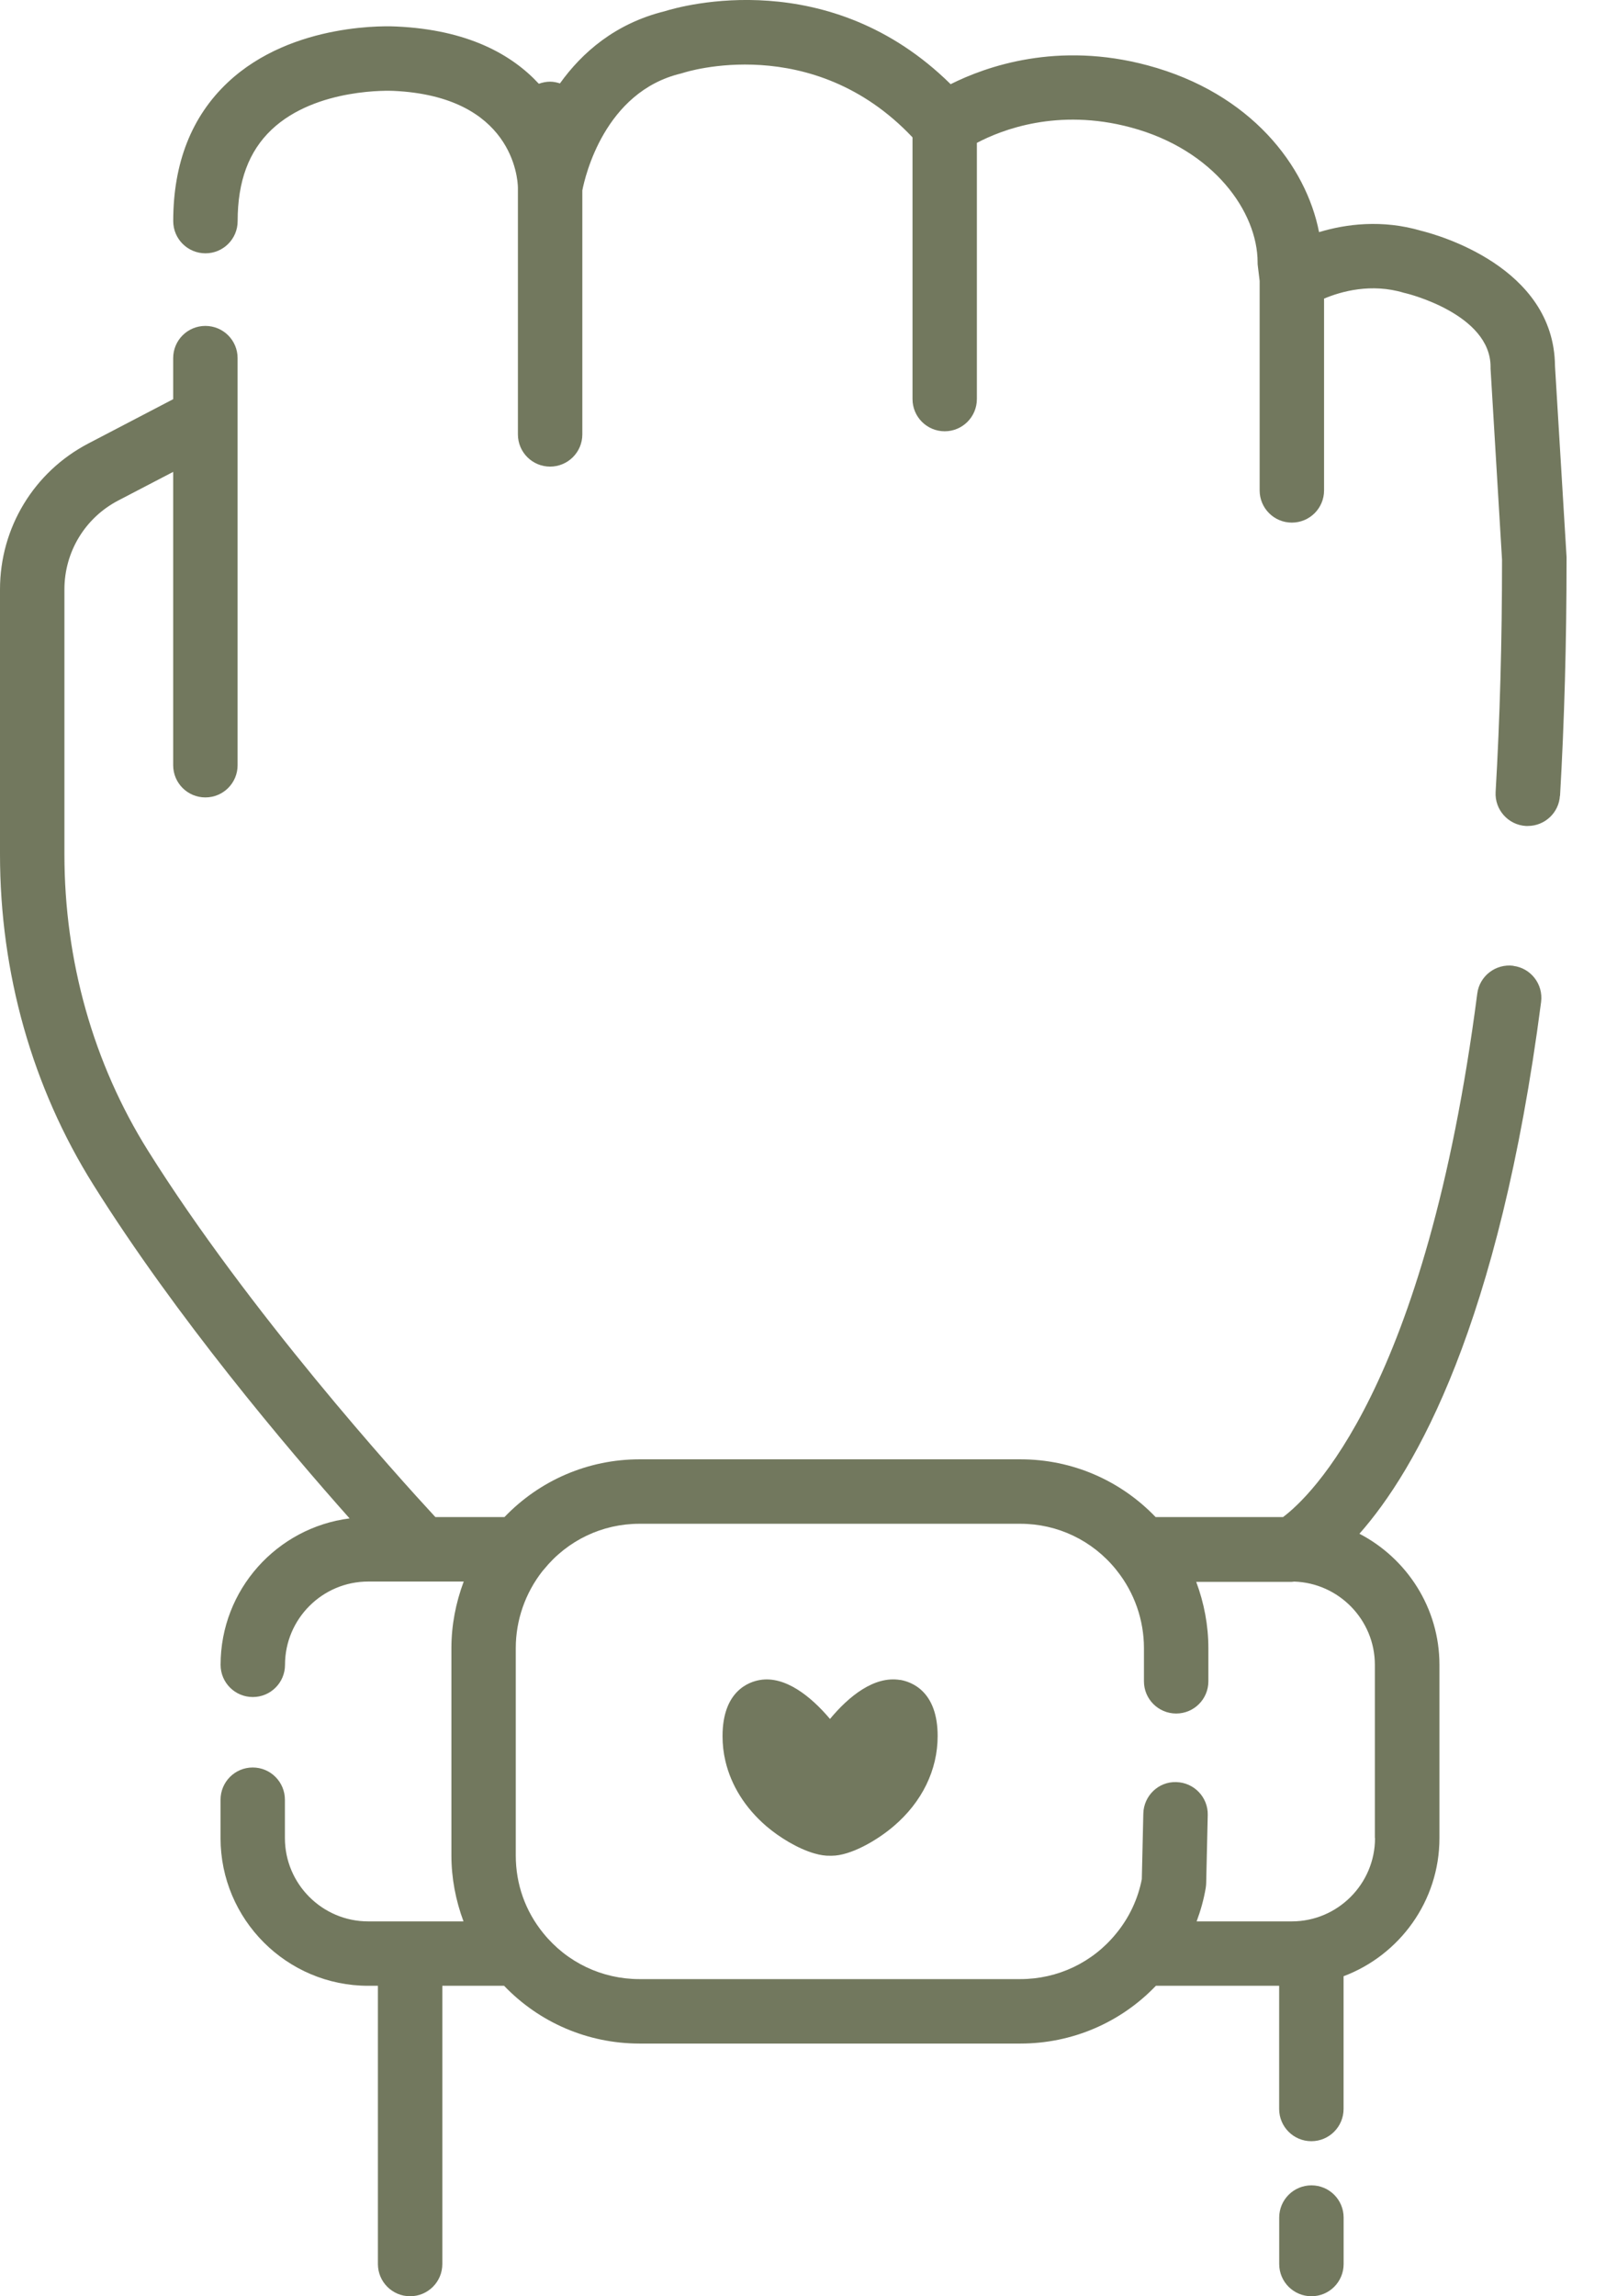 <?xml version="1.0" encoding="UTF-8"?> <svg xmlns="http://www.w3.org/2000/svg" width="31" height="44" viewBox="0 0 31 44" fill="none"><path d="M29.013 18.506C28.675 18.463 28.364 18.701 28.321 19.039C27.337 26.622 25.109 28.687 24.597 29.07H22.155C21.477 28.363 20.55 27.963 19.565 27.963H12.261C11.277 27.963 10.349 28.363 9.671 29.07H8.347C7.612 28.276 4.776 25.14 2.838 22.05C1.79 20.377 1.235 18.414 1.235 16.37V11.294C1.235 10.576 1.63 9.923 2.266 9.591L3.32 9.042V14.663C3.32 15.004 3.596 15.28 3.937 15.28C4.279 15.28 4.555 15.004 4.555 14.663V6.862C4.555 6.521 4.279 6.245 3.937 6.245C3.596 6.245 3.32 6.521 3.32 6.862V7.649L1.695 8.497C0.65 9.042 0 10.114 0 11.294V16.37C0 18.647 0.619 20.837 1.792 22.706C3.383 25.244 5.501 27.746 6.702 29.095C5.31 29.272 4.229 30.46 4.229 31.901C4.229 32.242 4.505 32.518 4.847 32.518C5.188 32.518 5.464 32.242 5.464 31.901C5.464 31.021 6.18 30.305 7.06 30.305H8.89C8.738 30.711 8.654 31.143 8.654 31.58V35.553C8.654 35.986 8.736 36.415 8.886 36.817H7.058C6.179 36.817 5.462 36.1 5.462 35.221V34.486C5.462 34.145 5.186 33.868 4.845 33.868C4.504 33.868 4.228 34.145 4.228 34.486V35.221C4.228 36.781 5.498 38.051 7.058 38.051H7.245V43.383C7.245 43.724 7.521 44 7.862 44C8.204 44 8.48 43.724 8.48 43.383V38.051H9.664C10.341 38.757 11.271 39.158 12.26 39.158H19.564C20.553 39.158 21.484 38.757 22.16 38.051H24.523V40.411C24.523 40.752 24.799 41.029 25.14 41.029C25.481 41.029 25.758 40.752 25.758 40.411V37.868C26.829 37.465 27.596 36.431 27.596 35.221V31.901C27.596 30.811 26.971 29.862 26.062 29.389C27.139 28.172 28.741 25.384 29.545 19.199C29.588 18.861 29.351 18.551 29.013 18.508V18.506ZM26.361 35.221C26.361 36.1 25.645 36.817 24.765 36.817H22.941C23.018 36.61 23.078 36.397 23.115 36.178C23.12 36.147 23.123 36.116 23.124 36.085L23.154 34.779C23.162 34.438 22.891 34.156 22.55 34.148C22.211 34.136 21.927 34.41 21.919 34.751L21.89 36.008C21.816 36.388 21.649 36.744 21.402 37.045C20.95 37.604 20.278 37.923 19.562 37.923H12.258C11.541 37.923 10.871 37.604 10.417 37.045C10.07 36.619 9.888 36.103 9.888 35.553V31.58C9.888 31.046 10.07 30.524 10.402 30.102C10.409 30.093 10.417 30.085 10.425 30.076C10.877 29.517 11.545 29.198 12.258 29.198H19.562C20.275 29.198 20.944 29.517 21.396 30.076C21.402 30.084 21.408 30.09 21.413 30.098C21.748 30.518 21.931 31.044 21.931 31.581V32.217C21.931 32.558 22.208 32.834 22.549 32.834C22.89 32.834 23.166 32.558 23.166 32.217V31.581C23.166 31.146 23.084 30.715 22.933 30.311H24.764C24.779 30.311 24.794 30.308 24.81 30.306C25.666 30.332 26.358 31.038 26.358 31.901V35.221H26.361Z" fill="#72785E"></path><path d="M29.908 15.25C29.991 13.823 30.033 12.297 30.033 10.712V10.675L29.811 7.011C29.795 5.104 27.529 4.493 27.256 4.425C26.495 4.2 25.799 4.294 25.288 4.448C25.04 3.183 23.987 1.784 22 1.252C20.276 0.789 18.912 1.269 18.225 1.613C15.901 -0.679 13.078 0.11 12.741 0.216C11.793 0.451 11.158 1.008 10.735 1.598C10.674 1.579 10.613 1.565 10.546 1.565C10.471 1.565 10.398 1.581 10.33 1.605C9.812 1.045 8.969 0.57 7.6 0.508C7.52 0.503 5.615 0.403 4.365 1.581C3.672 2.233 3.321 3.126 3.321 4.237C3.321 4.578 3.598 4.854 3.939 4.854C4.28 4.854 4.556 4.578 4.556 4.237C4.556 3.473 4.769 2.899 5.207 2.484C6.066 1.672 7.513 1.74 7.537 1.741C9.829 1.843 9.926 3.422 9.929 3.595V8.324C9.929 8.665 10.205 8.941 10.546 8.941C10.887 8.941 11.164 8.665 11.164 8.324V3.649C11.216 3.38 11.591 1.76 13.053 1.409C13.07 1.405 13.088 1.4 13.105 1.394C13.13 1.386 15.573 0.597 17.494 2.632V7.646C17.494 7.988 17.77 8.264 18.111 8.264C18.452 8.264 18.728 7.988 18.728 7.646V2.738C19.196 2.49 20.275 2.065 21.679 2.442C23.275 2.869 24.11 4.067 24.11 5.027C24.11 5.052 24.11 5.078 24.115 5.103L24.149 5.382V9.397C24.149 9.738 24.425 10.014 24.766 10.014C25.108 10.014 25.384 9.738 25.384 9.397V5.722C25.711 5.584 26.288 5.421 26.916 5.611C26.93 5.615 26.944 5.618 26.958 5.621C26.975 5.625 28.576 6.017 28.576 7.028V7.065L28.796 10.727C28.796 12.281 28.755 13.777 28.673 15.174C28.653 15.515 28.914 15.807 29.253 15.827H29.29C29.614 15.827 29.888 15.574 29.906 15.245V15.25H29.908Z" fill="#72785E"></path><path d="M25.759 43.383V42.492C25.759 42.151 25.483 41.875 25.142 41.875C24.801 41.875 24.524 42.151 24.524 42.492V43.383C24.524 43.724 24.801 44 25.142 44C25.483 44 25.759 43.724 25.759 43.383Z" fill="#72785E"></path><path d="M17.256 32.191C16.761 32.109 16.273 32.503 15.912 32.938C15.545 32.503 15.052 32.111 14.572 32.191C14.356 32.226 13.852 32.404 13.852 33.267C13.852 33.429 13.87 33.589 13.907 33.745C14.017 34.213 14.287 34.645 14.693 34.994C14.94 35.205 15.295 35.424 15.614 35.515C15.721 35.546 15.823 35.562 15.914 35.559H15.946C16.307 35.559 16.815 35.265 17.134 34.992C17.678 34.528 17.976 33.915 17.976 33.265C17.976 32.404 17.473 32.226 17.256 32.189V32.191Z" fill="#72785E"></path></svg> 
